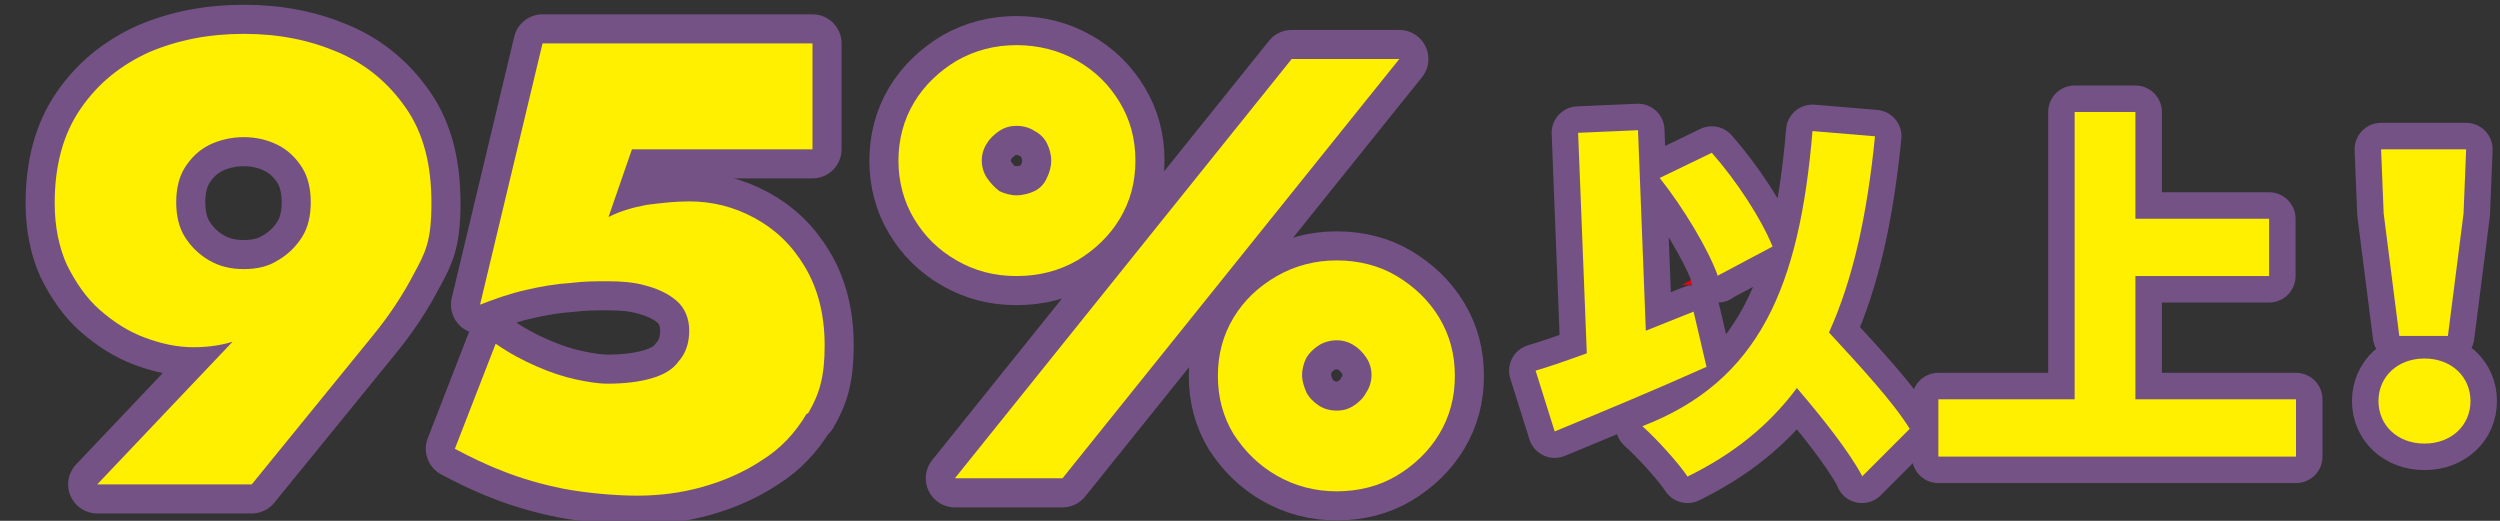 <?xml version="1.0" encoding="UTF-8"?>
<svg id="_レイヤー_1" data-name="レイヤー_1" xmlns="http://www.w3.org/2000/svg" width="288" height="60" version="1.1" viewBox="0 0 288 60">
  <rect x="0" y="0" width="288" height="60" fill="#333333" stroke="none"/>
  <!-- Generator: Adobe Illustrator 29.4.0, SVG Export Plug-In . SVG Version: 2.1.0 Build 152)  -->
  <defs>
    <style>
      .st0 {
        stroke-width: 6.1px;
      }

      .st0, .st1 {
        fill: none;
        stroke: #745285;
        stroke-linecap: round;
        stroke-linejoin: round;
      }

      .st2 {
        stroke: #e50012;
        stroke-miterlimit: 10;
        stroke-width: 2px;
      }

      .st2, .st3 {
        fill: #fff000;
      }

      .st1 {
        stroke-width: 6.7px;
      }
    </style>
  </defs>
  <path class="st2" d="M196.5,42.3c-5.8,2.6-12.3,5.3-17.4,7.4l-2.2-7c1.7-.5,3.7-1.2,5.9-2l-1-25.4,6.9-.3.9,23.1c1.8-.7,3.7-1.5,5.5-2.2l1.5,6.4h0ZM214.5,54.8c-1.5-2.8-4.5-6.6-7.5-10.1-3.2,4.3-7.3,7.6-12.6,10.2-.9-1.4-3.6-4.4-5.2-5.8,13.5-5.2,18.1-16.1,19.6-34l7.2.6c-.9,9-2.5,16.4-5.3,22.6,3.5,3.8,7.4,8,9.3,11.1l-5.5,5.5h0ZM197.9,31.8c-1.1-3.1-4-7.9-6.7-11.3l6-2.9c2.9,3.3,5.7,7.6,7,10.8l-6.4,3.4h0Z"/>
  <path class="st2" d="M264.5,46v6.6h-41.2v-6.6h15.7V12.9h7v12.3h15.4v6.6h-15.4v14.2h18.5Z"/>
  <path class="st2" d="M274,46.2c0-2.8,2.2-4.9,5.3-4.9s5.3,2.1,5.3,4.9-2.2,4.9-5.3,4.9-5.3-2.1-5.3-4.9ZM274.6,24.6l-.3-7.4h9.8l-.3,7.4-1.8,14.1h-5.6l-1.8-14.1h0Z"/>
  <path class="st0" d="M196.5,42.3c-5.8,2.6-12.3,5.3-17.4,7.4l-2.2-7c1.7-.5,3.7-1.2,5.9-2l-1-25.4,6.9-.3.9,23.1c1.8-.7,3.7-1.5,5.5-2.2l1.5,6.4h0ZM214.5,54.8c-1.5-2.8-4.5-6.6-7.5-10.1-3.2,4.3-7.3,7.6-12.6,10.2-.9-1.4-3.6-4.4-5.2-5.8,13.5-5.2,18.1-16.1,19.6-34l7.2.6c-.9,9-2.5,16.4-5.3,22.6,3.5,3.8,7.4,8,9.3,11.1l-5.5,5.5h0ZM197.9,31.8c-1.1-3.1-4-7.9-6.7-11.3l6-2.9c2.9,3.3,5.7,7.6,7,10.8l-6.4,3.4h0Z"/>
  <path class="st0" d="M264.5,46v6.6h-41.2v-6.6h15.7V12.9h7v12.3h15.4v6.6h-15.4v14.2h18.5Z"/>
  <path class="st0" d="M274,46.2c0-2.8,2.2-4.9,5.3-4.9s5.3,2.1,5.3,4.9-2.2,4.9-5.3,4.9-5.3-2.1-5.3-4.9ZM274.6,24.6l-.3-7.4h9.8l-.3,7.4-1.8,14.1h-5.6l-1.8-14.1h0Z"/>
  <path class="st3" d="M196.5,42.3c-5.8,2.6-12.3,5.3-17.4,7.4l-2.2-7c1.7-.5,3.7-1.2,5.9-2l-1-25.4,6.9-.3.9,23.1c1.8-.7,3.7-1.5,5.5-2.2l1.5,6.4h0ZM214.5,54.8c-1.5-2.8-4.5-6.6-7.5-10.1-3.2,4.3-7.3,7.6-12.6,10.2-.9-1.4-3.6-4.4-5.2-5.8,13.5-5.2,18.1-16.1,19.6-34l7.2.6c-.9,9-2.5,16.4-5.3,22.6,3.5,3.8,7.4,8,9.3,11.1l-5.5,5.5h0ZM197.9,31.8c-1.1-3.1-4-7.9-6.7-11.3l6-2.9c2.9,3.3,5.7,7.6,7,10.8l-6.4,3.4h0Z"/>
  <path class="st3" d="M264.5,46v6.6h-41.2v-6.6h15.7V12.9h7v12.3h15.4v6.6h-15.4v14.2h18.5Z"/>
  <path class="st3" d="M274,46.2c0-2.8,2.2-4.9,5.3-4.9s5.3,2.1,5.3,4.9-2.2,4.9-5.3,4.9-5.3-2.1-5.3-4.9ZM274.6,24.6l-.3-7.4h9.8l-.3,7.4-1.8,14.1h-5.6l-1.8-14.1h0Z"/>
  <g>
    <g>
      <path class="st1" d="M11.2,55.8l16.7-17.6,3.1-1.5c-1.5,1.3-2.8,2.2-4,2.6-1.2.4-2.8.7-4.7.7s-3.7-.4-5.6-1.1c-1.9-.7-3.6-1.8-5.2-3.2-1.6-1.4-2.8-3.2-3.8-5.2-.9-2-1.4-4.4-1.4-7.1,0-4.4,1-8,3-10.9,2-2.9,4.6-5,7.9-6.5,3.3-1.4,6.9-2.1,10.9-2.1s7.5.7,10.8,2.1c3.3,1.4,5.9,3.6,7.9,6.5,2,2.9,2.9,6.5,2.9,10.9s-.7,5.7-2,8.1c-1.3,2.5-2.9,4.9-4.7,7.1l-14,17.2H11.2ZM34.8,19.3c-.7-1.1-1.6-2-2.8-2.6-1.2-.6-2.5-.9-3.9-.9s-2.8.3-4,.9c-1.2.6-2.1,1.5-2.8,2.6-.7,1.1-1,2.5-1,4s.3,2.9,1,4c.7,1.1,1.6,2,2.8,2.7,1.2.7,2.5,1,4,1s2.8-.3,3.9-1c1.2-.7,2.1-1.6,2.8-2.7.7-1.1,1-2.5,1-4s-.3-2.9-1-4Z"/>
      <path class="st1" d="M92.9,47.7c-1.3,2.2-3,4-5.1,5.3-2.1,1.4-4.4,2.4-6.9,3.1-2.5.7-5,1-7.5,1s-5.9-.3-8.5-.8c-2.5-.5-4.9-1.2-6.9-2-2.1-.8-3.9-1.7-5.6-2.6l4.7-12.1c1.6,1.1,3.1,1.9,4.7,2.6,1.6.7,3.1,1.2,4.5,1.5,1.4.3,2.6.5,3.7.5,1.9,0,3.6-.2,5-.6,1.4-.4,2.5-1,3.2-2,.8-.9,1.2-2.1,1.2-3.5s-.5-2.6-1.4-3.4-2.1-1.4-3.6-1.8c-1.4-.4-2.9-.5-4.4-.5s-2.6,0-4.3.2c-1.6.1-3.4.4-5.1.8-1.8.4-3.5,1-5.3,1.7l7.2-30.1h31.1v12.2h-20.8l-2.7,7.8c1.4-.7,2.8-1.1,4.4-1.4,1.6-.2,3.2-.4,4.9-.4,2.6,0,5.1.6,7.5,1.9,2.4,1.3,4.3,3.1,5.8,5.6,1.5,2.5,2.3,5.5,2.3,9.1s-.6,5.6-1.9,7.8Z"/>
      <path class="st1" d="M105.3,11.8c1.2-2,2.9-3.6,4.9-4.8,2.1-1.2,4.4-1.8,6.9-1.8s4.9.6,7,1.8c2.1,1.2,3.7,2.8,4.9,4.8,1.2,2,1.8,4.2,1.8,6.7s-.6,4.7-1.8,6.7c-1.2,2-2.9,3.6-4.9,4.8-2.1,1.2-4.4,1.8-7,1.8s-4.8-.6-6.9-1.8c-2.1-1.2-3.7-2.8-4.9-4.8-1.2-2-1.8-4.3-1.8-6.7s.6-4.7,1.8-6.7ZM161.2,6.8l-38.8,48.3h-12.4L148.8,6.8h12.4ZM113.7,20.5c.4.6.9,1.1,1.4,1.5.6.3,1.3.5,2,.5s1.5-.2,2.1-.5c.6-.3,1.1-.8,1.4-1.5.3-.6.5-1.3.5-2s-.2-1.4-.5-2c-.3-.6-.8-1.1-1.4-1.4-.6-.4-1.3-.6-2.1-.6s-1.4.2-2,.6c-.6.4-1.1.9-1.4,1.4-.4.6-.6,1.3-.6,2s.2,1.4.6,2ZM142.1,36.6c1.2-2,2.9-3.6,5-4.8,2.1-1.2,4.4-1.8,6.9-1.8s4.9.6,6.9,1.8c2,1.2,3.7,2.8,4.9,4.8,1.2,2,1.8,4.2,1.8,6.7s-.6,4.7-1.8,6.7c-1.2,2-2.9,3.6-4.9,4.8-2,1.2-4.4,1.8-6.9,1.8s-4.8-.6-6.9-1.8c-2.1-1.2-3.7-2.8-5-4.8-1.2-2-1.8-4.2-1.8-6.7s.6-4.7,1.8-6.7ZM150.5,45.2c.3.6.8,1.1,1.4,1.5s1.3.6,2.1.6,1.4-.2,2-.6,1.1-.9,1.4-1.5c.4-.6.6-1.3.6-2s-.2-1.4-.6-2c-.4-.6-.9-1.1-1.4-1.4-.6-.4-1.3-.6-2-.6s-1.5.2-2.1.6c-.6.4-1.1.9-1.4,1.4-.3.6-.5,1.3-.5,2s.2,1.3.5,2Z"/>
    </g>
    <g>
      <path class="st3" d="M11.2,55.8l16.7-17.6,3.1-1.5c-1.5,1.3-2.8,2.2-4,2.6-1.2.4-2.8.7-4.7.7s-3.7-.4-5.6-1.1c-1.9-.7-3.6-1.8-5.2-3.2-1.6-1.4-2.8-3.2-3.8-5.2-.9-2-1.4-4.4-1.4-7.1,0-4.4,1-8,3-10.9,2-2.9,4.6-5,7.9-6.5,3.3-1.4,6.9-2.1,10.9-2.1s7.5.7,10.8,2.1c3.3,1.4,5.9,3.6,7.9,6.5,2,2.9,2.9,6.5,2.9,10.9s-.7,5.7-2,8.1c-1.3,2.5-2.9,4.9-4.7,7.1l-14,17.2H11.2ZM34.8,19.3c-.7-1.1-1.6-2-2.8-2.6-1.2-.6-2.5-.9-3.9-.9s-2.8.3-4,.9c-1.2.6-2.1,1.5-2.8,2.6-.7,1.1-1,2.5-1,4s.3,2.9,1,4c.7,1.1,1.6,2,2.8,2.7,1.2.7,2.5,1,4,1s2.8-.3,3.9-1c1.2-.7,2.1-1.6,2.8-2.7.7-1.1,1-2.5,1-4s-.3-2.9-1-4Z"/>
      <path class="st3" d="M92.9,47.7c-1.3,2.2-3,4-5.1,5.3-2.1,1.4-4.4,2.4-6.9,3.1-2.5.7-5,1-7.5,1s-5.9-.3-8.5-.8c-2.5-.5-4.9-1.2-6.9-2-2.1-.8-3.9-1.7-5.6-2.6l4.7-12.1c1.6,1.1,3.1,1.9,4.7,2.6,1.6.7,3.1,1.2,4.5,1.5,1.4.3,2.6.5,3.7.5,1.9,0,3.6-.2,5-.6,1.4-.4,2.5-1,3.2-2,.8-.9,1.2-2.1,1.2-3.5s-.5-2.6-1.4-3.4-2.1-1.4-3.6-1.8c-1.4-.4-2.9-.5-4.4-.5s-2.6,0-4.3.2c-1.6.1-3.4.4-5.1.8-1.8.4-3.5,1-5.3,1.7l7.2-30.1h31.1v12.2h-20.8l-2.7,7.8c1.4-.7,2.8-1.1,4.4-1.4,1.6-.2,3.2-.4,4.9-.4,2.6,0,5.1.6,7.5,1.9,2.4,1.3,4.3,3.1,5.8,5.6,1.5,2.5,2.3,5.5,2.3,9.1s-.6,5.6-1.9,7.8Z"/>
      <path class="st3" d="M105.3,11.8c1.2-2,2.9-3.6,4.9-4.8,2.1-1.2,4.4-1.8,6.9-1.8s4.9.6,7,1.8c2.1,1.2,3.7,2.8,4.9,4.8,1.2,2,1.8,4.2,1.8,6.7s-.6,4.7-1.8,6.7c-1.2,2-2.9,3.6-4.9,4.8-2.1,1.2-4.4,1.8-7,1.8s-4.8-.6-6.9-1.8c-2.1-1.2-3.7-2.8-4.9-4.8-1.2-2-1.8-4.3-1.8-6.7s.6-4.7,1.8-6.7ZM161.2,6.8l-38.8,48.3h-12.4L148.8,6.8h12.4ZM113.7,20.5c.4.6.9,1.1,1.4,1.5.6.3,1.3.5,2,.5s1.5-.2,2.1-.5c.6-.3,1.1-.8,1.4-1.5.3-.6.5-1.3.5-2s-.2-1.4-.5-2c-.3-.6-.8-1.1-1.4-1.4-.6-.4-1.3-.6-2.1-.6s-1.4.2-2,.6c-.6.4-1.1.9-1.4,1.4-.4.6-.6,1.3-.6,2s.2,1.4.6,2ZM142.1,36.6c1.2-2,2.9-3.6,5-4.8,2.1-1.2,4.4-1.8,6.9-1.8s4.9.6,6.9,1.8c2,1.2,3.7,2.8,4.9,4.8,1.2,2,1.8,4.2,1.8,6.7s-.6,4.7-1.8,6.7c-1.2,2-2.9,3.6-4.9,4.8-2,1.2-4.4,1.8-6.9,1.8s-4.8-.6-6.9-1.8c-2.1-1.2-3.7-2.8-5-4.8-1.2-2-1.8-4.2-1.8-6.7s.6-4.7,1.8-6.7ZM150.5,45.2c.3.6.8,1.1,1.4,1.5s1.3.6,2.1.6,1.4-.2,2-.6,1.1-.9,1.4-1.5c.4-.6.6-1.3.6-2s-.2-1.4-.6-2c-.4-.6-.9-1.1-1.4-1.4-.6-.4-1.3-.6-2-.6s-1.5.2-2.1.6c-.6.4-1.1.9-1.4,1.4-.3.6-.5,1.3-.5,2s.2,1.3.5,2Z"/>
    </g>
  </g>
</svg>